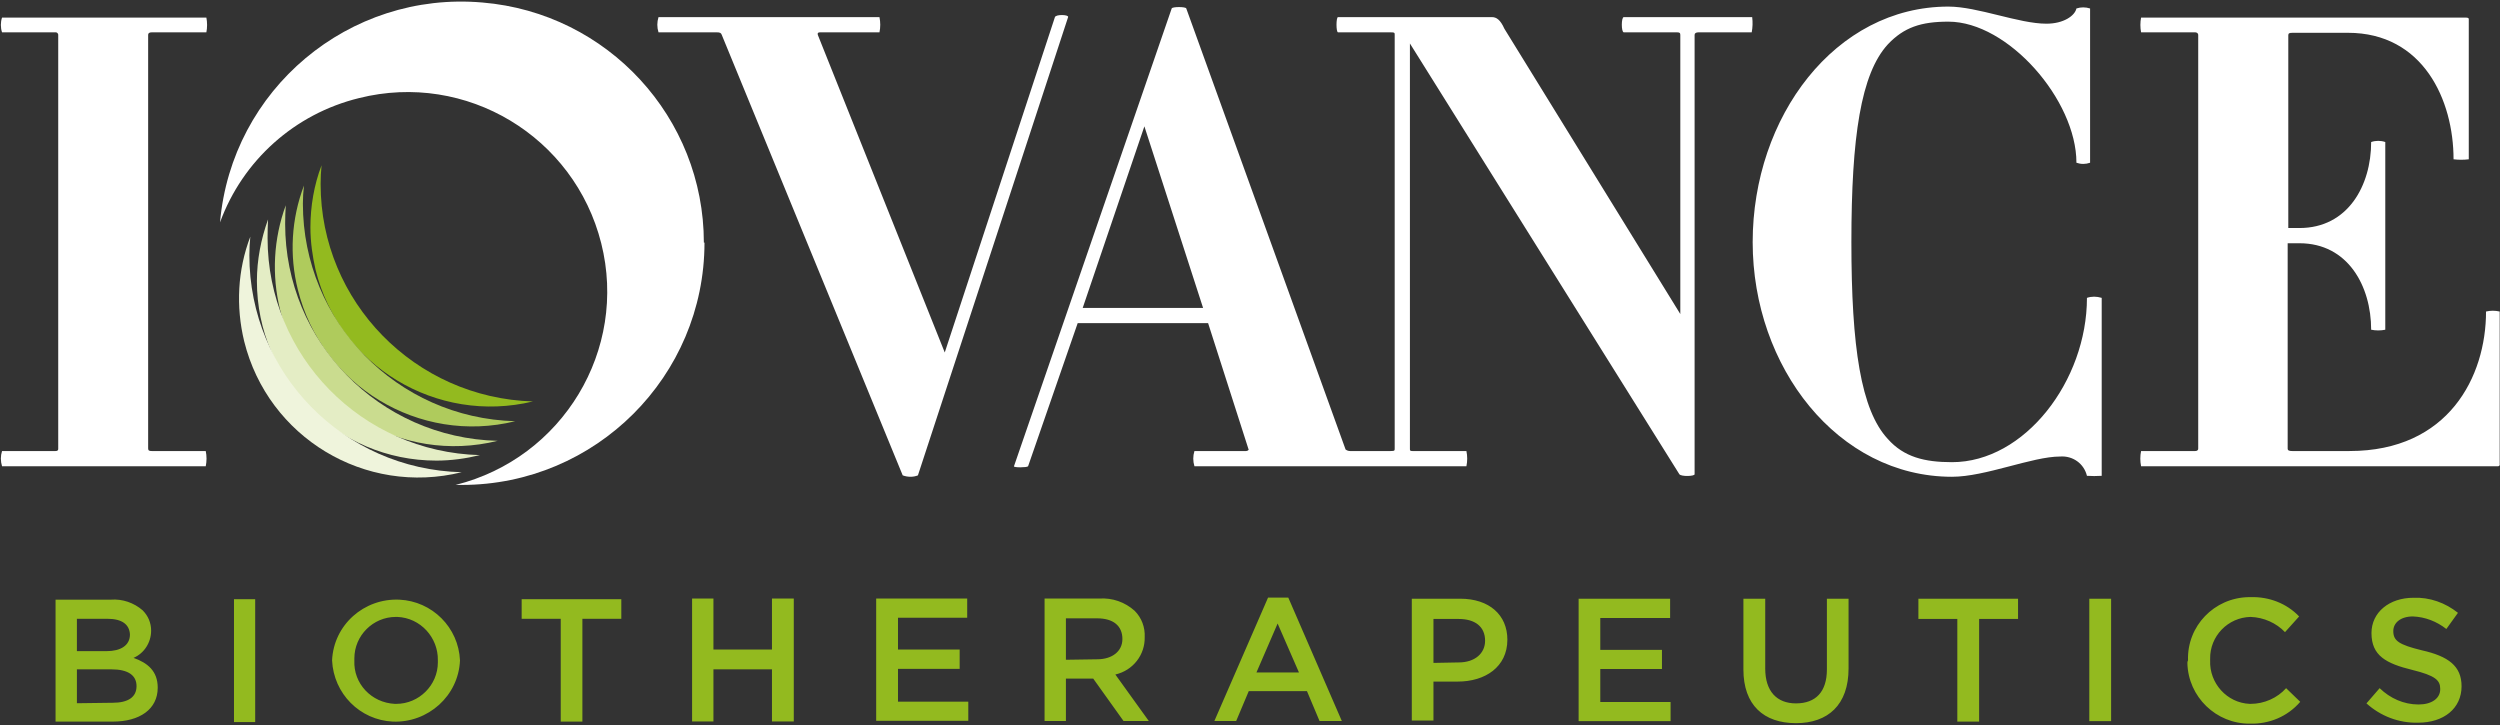 <svg version="1.2" xmlns="http://www.w3.org/2000/svg" viewBox="0 0 1593 462" width="1593" height="462">
	<rect x="0" y="0" width="1593" height="462" fill="#333333" stroke="none"/>
	<title>Iovance iCTC Facility Tour Dec 6, 2021-1-pdf-svg</title>
	<defs>
		<clipPath clipPathUnits="userSpaceOnUse" id="cp1">
			<path d="m-235.22-258.78h6186.66v3480h-6186.66z"/>
		</clipPath>
	</defs>
	<style>
		.s0 { fill: #ffffff } 
		.s1 { fill: #93ba1f } 
		.s2 { fill: #afcb5c } 
		.s3 { fill: #cadc8f } 
		.s4 { fill: #e4edc5 } 
		.s5 { fill: #eff4dc } 
	</style>
	<g id="Clip-Path: Page 1" clip-path="url(#cp1)">
		<g id="Page 1">
			<path id="Path 8" class="s0" d="m1.3 297.1q-1.5-4.9 0-9.7h34.1c1 0 1.7-0.3 1.7-1.3q0 0 0-0.3v-263.6c0-0.6-0.4-1.3-1.3-1.6q0 0-0.4 0h-34.1c-1-2.9-1-6.5 0-9.4h130.2c0.6 2.9 0.6 6.5 0 9.4h-34.8c-1.6 0-2.3 0.6-2.3 1.6v263.6c0 1.3 0.7 1.6 2.3 1.6h34.4q1 4.8 0 9.7zm679.3-286.2l-95.7 292c-2.9 1.2-6.5 1.2-9.7 0l-115.3-280.7c-0.4-1.3-1.3-1.6-3.3-1.6h-37q-1.5-4.8 0-9.7h140.8q1 4.9 0 9.7h-37.7c-1.3 0-1.9 0.3-1.6 1.6l80.9 202.4 70.2-213.7c0.7-1.9 9-1.6 8.4 0z"/>
			<path id="Path 9" fill-rule="evenodd" class="s0" d="m1116.2 20.6h-33.9c-1.6 0-2.5 0.6-2.5 1.6v280c0 1.3-8.4 1.6-9.7 0l-171.7-274.5v258.1c0 1.3 0 1.6 1.6 1.6h34.4q1 4.8 0 9.7h-173.3q-1.5-4.9 0-9.7h32.9c1.2 0 1.9-1 1.6-1l-25.8-80.5h-83.1l-31.6 91.2c-0.7 0.9-9.4 0.9-9 0l100.5-291.7c0.3-1.2 9-1.2 9.3 0l101.5 281q1.3 1 2.9 1h25.8c2.6 0 2.6-0.3 2.6-1.6v-263.6c0-1.3 0-1.6-2.6-1.6h-33.5c-1.3 0-1.3-9.7 0-9.7h98c2.9 0 5.4 1.6 8 7.4l112.1 181.8v-177.9c0-1.3-0.6-1.6-2.2-1.6h-33.8c-1.7 0-1.7-9.7 0-9.7h81.8q0.6 4.9-0.3 9.7zm-349.6 175.6l-37.4-115.7-39.3 115.7zm563.2 107c-1.9-7.8-9-12.9-17.1-12.3-17.7 0-47.6 12.9-68.9 12.9-72.8 0-127-69.9-127-149.5 0-79.9 52.6-150.1 124.7-150.1 18.7 0 44.8 10.9 62.5 10.9 11 0 18.1-5.1 19.1-9.7q4.3-1.4 8.7 0v98.3q-4.4 1.5-8.7 0c0-39.9-43.5-89.9-81.6-89.9-17.4 0-28.3 3.6-38.6 14.5-17.1 18.7-23.2 58.7-23.2 126 0 67 6.1 107 23.2 125.4 10.3 11.6 23.5 14.8 40.9 14.8 46.4 0 86-51.9 86-104.7 2.9-1 6.1-1 9.4 0v113.4q-4.9 0.3-9.4 0zm34.5-6.1q-1-4.9 0-9.7h34.5c0.9 0 1.9-0.3 1.9-1.6v-263.6c0-1-1-1.6-1.9-1.6h-34.5c-0.6-2.9-0.6-6.5 0-9.4h206.9c1.9 0 1.9 0.7 1.9 1v89.3q-4.8 0.6-9.7 0c0-37.7-19.3-80.6-67.3-80.6h-35.1c-2.3 0-2.9 0.3-2.9 1.6v122.8h7.1c30.9 0 45.7-27.1 45.7-54.8 2.9-1 6.1-1 9 0v119.6c-2.9 0.6-6.1 0.6-9 0 0-27.8-14.8-55.1-45.7-55.1h-7.5v130.8c0 1.3 1 1.6 2.9 1.6h36.5c63.1 0 87-47.4 87-88.9q4.3-1 8.7 0v97.3c0.3 0.6-0.4 1.3-1 1.3z"/>
			<path id="Path 10" fill-rule="evenodd" class="s1" d="m35.4 382.1h35.2c7.4-0.6 14.8 2 20.3 6.8 3.5 3.5 5.4 8 5.4 12.9 0 7.7-4.5 14.5-11.2 17.4 9 3.2 15.4 8.4 15.4 19 0 13.8-11.6 21.6-28.6 21.6h-36.5zm32.6 32.8c8.7 0 14.8-3.5 14.8-10.6-0.3-6.4-5.1-10-14.2-10h-19.6v20.6zm3.8 32.9c9.7 0 15.2-3.5 15.2-10.6 0-6.8-5.2-10.7-16.1-10.7h-21.9v21.6zm77.3-66h13.5v78.3h-13.5zm62.5 39c1-22.6 20.3-39.7 42.9-38.7 20.9 1 37.7 17.7 38.6 38.7-0.9 22.5-20.3 39.9-42.8 39-21-1-37.7-17.8-38.7-39zm67.4 0c0.3-14.5-11-27.1-25.8-27.7q-0.7 0-1 0c-14.5 0-26.4 11.9-26.4 26.4q0 0.6 0 1.3c-0.7 14.8 10.9 27 25.8 27.7q0.6 0 0.9 0c14.5 0 26.5-11.9 26.5-26.4q0-0.7 0-1.3zm78.3-26.5h-24.9v-12.5h63.5v12.5h-24.8v65.5h-13.8zm83.7-12.9h13.6v32.5h37.3v-32.5h13.9v78.3h-13.9v-33.2h-37.3v33.2h-13.6zm117.3 0h58v12.2h-44.1v20.3h39.3v12.3h-39.3v20.9h44.8v12.2h-58.7zm107.3 0h34.8c8.4-0.6 16.5 2.3 22.6 7.8 4.5 4.5 6.7 10.6 6.4 16.7 0.3 11.3-7.4 21.3-18.7 23.9l21.3 29.6h-16.1l-19.3-27h-17.4v27h-13.6zm33.5 38.7c9.7 0 16.1-5.2 16.1-12.9 0-8.4-5.8-13.2-16.1-13.2h-19.9v26.4zm108.9-39.3h12.9l34.1 78.6h-14.2l-8-19h-37.1l-8 19h-13.9zm19.7 47.7l-13.6-31.2-13.5 31.2zm71.9-47h30.9c18.4 0 30 10.3 30 26.1 0 17.4-14.2 26.7-31.6 26.7h-15.5v24.8h-13.8zm29.9 40.6c10.3 0 16.8-5.8 16.8-13.8 0-9.1-6.5-13.9-16.8-13.9h-16.1v28zm76.4-40.6h58.3v12.3h-44.5v20.3h39.3v12.2h-39.3v21h44.8v12.2h-58.6zm105 45.1v-45.1h13.9v44.5c0 14.5 7.4 22.2 19.6 22.2 12.6 0 19.7-7.4 19.7-21.6v-45.1h13.8v44.5c0 23.2-13.2 34.8-33.5 34.8-20.6 0-33.5-11.6-33.5-34.2zm136.3-32.2h-24.8v-12.9h63.5v12.9h-24.8v65.4h-13.9zm84.1-12.9h13.9v78h-13.9zm62.9 39.3c-0.7-21.9 16.7-39.9 38.6-40.3q0.7 0 1.6 0c11.3-0.3 22.6 3.9 30.6 12.3l-9 10c-5.5-5.8-13.5-9.4-21.9-9.7-14.5 0.3-26.1 12.3-25.8 26.8q0 0.6 0 0.9c-0.6 14.5 10.7 27.1 25.2 27.7q0.3 0 0.6 0c8.7 0 17.1-3.8 22.6-10l9 8.7c-8.1 9.4-19.7 14.2-31.9 13.9-21.6 0.3-39.6-17.1-40-38.7q0-0.9 0.4-1.6zm113.7 27.4l8.4-9.7c6.7 6.5 15.4 10.4 24.8 10.4 8.4 0 13.8-3.9 13.8-9.7v-0.3c0-5.5-3.2-8.4-17.7-12-16.7-4.1-26.1-9-26.1-23.5 0-13.2 11.3-22.5 26.8-22.5 10.3-0.4 20.3 3.2 28.3 9.6l-7.4 10.3c-6.1-4.8-13.5-7.7-21.3-8-8 0-12.5 4.2-12.5 9.3 0 6.2 3.5 8.7 18.3 12.3 16.8 3.8 25.2 10 25.2 22.9 0 14.1-11.3 23.2-27.7 23.2-12.3 0.3-23.9-4.2-32.9-12.3z"/>
			<path id="Path 19" class="s1" d="m339.6 255.8c-61.2 14.8-123.4-22.5-138.5-83.8-2-8.7-3.3-18-3.3-27 0-13.6 2.3-27.1 7.1-39.7q-0.6 5.8-0.6 12c0 75 60.2 136.3 135.3 138.5z"/>
			<path id="Path 20" class="s2" d="m328.3 268.4c-61.2 15.1-123.4-22.6-138.5-83.8-5.5-21.9-4.2-45.1 3.9-66.4q-0.7 5.8-0.7 11.6c0 75.1 59.9 136.6 135.3 138.6z"/>
			<path id="Path 21" class="s3" d="m317.1 280.9c-61.6 15.2-123.4-22.2-138.6-83.4-5.5-22.2-4.2-45.4 3.6-66.7q-0.4 5.8-0.4 11.9c0 75.1 60 136.3 135.4 138.2z"/>
			<path id="Path 22" class="s4" d="m305.8 290c-9 2.2-18.4 3.5-27.7 3.5-63.2 0-114.4-51.2-114.4-114.4 0-13.5 2.6-26.7 7.1-39.3q-0.3 5.8-0.3 11.9c0 75.1 59.9 136.3 135.3 138.3z"/>
			<path id="Path 23" class="s5" d="m294.2 300.9c-61.6 15.2-123.4-22.2-138.6-83.4-5.4-22.3-4.2-45.5 3.9-66.7q-0.6 5.8-0.6 11.9c0 75.1 59.9 136.3 135.3 138.2z"/>
			<path id="Path 24" class="s0" d="m448.9 154.6c0 85.1-69.3 154.4-154.7 154.4h-3.9c68.3-17.1 109.9-86.1 92.8-154-17.1-68-86-109.6-154.3-92.5-40.9 10-74.1 39.6-88.6 79.2 7.4-84.7 82.1-147.5 167.2-140.1 79.9 6.7 141.1 73.4 141.1 153z"/>
		</g>
	</g>
</svg>